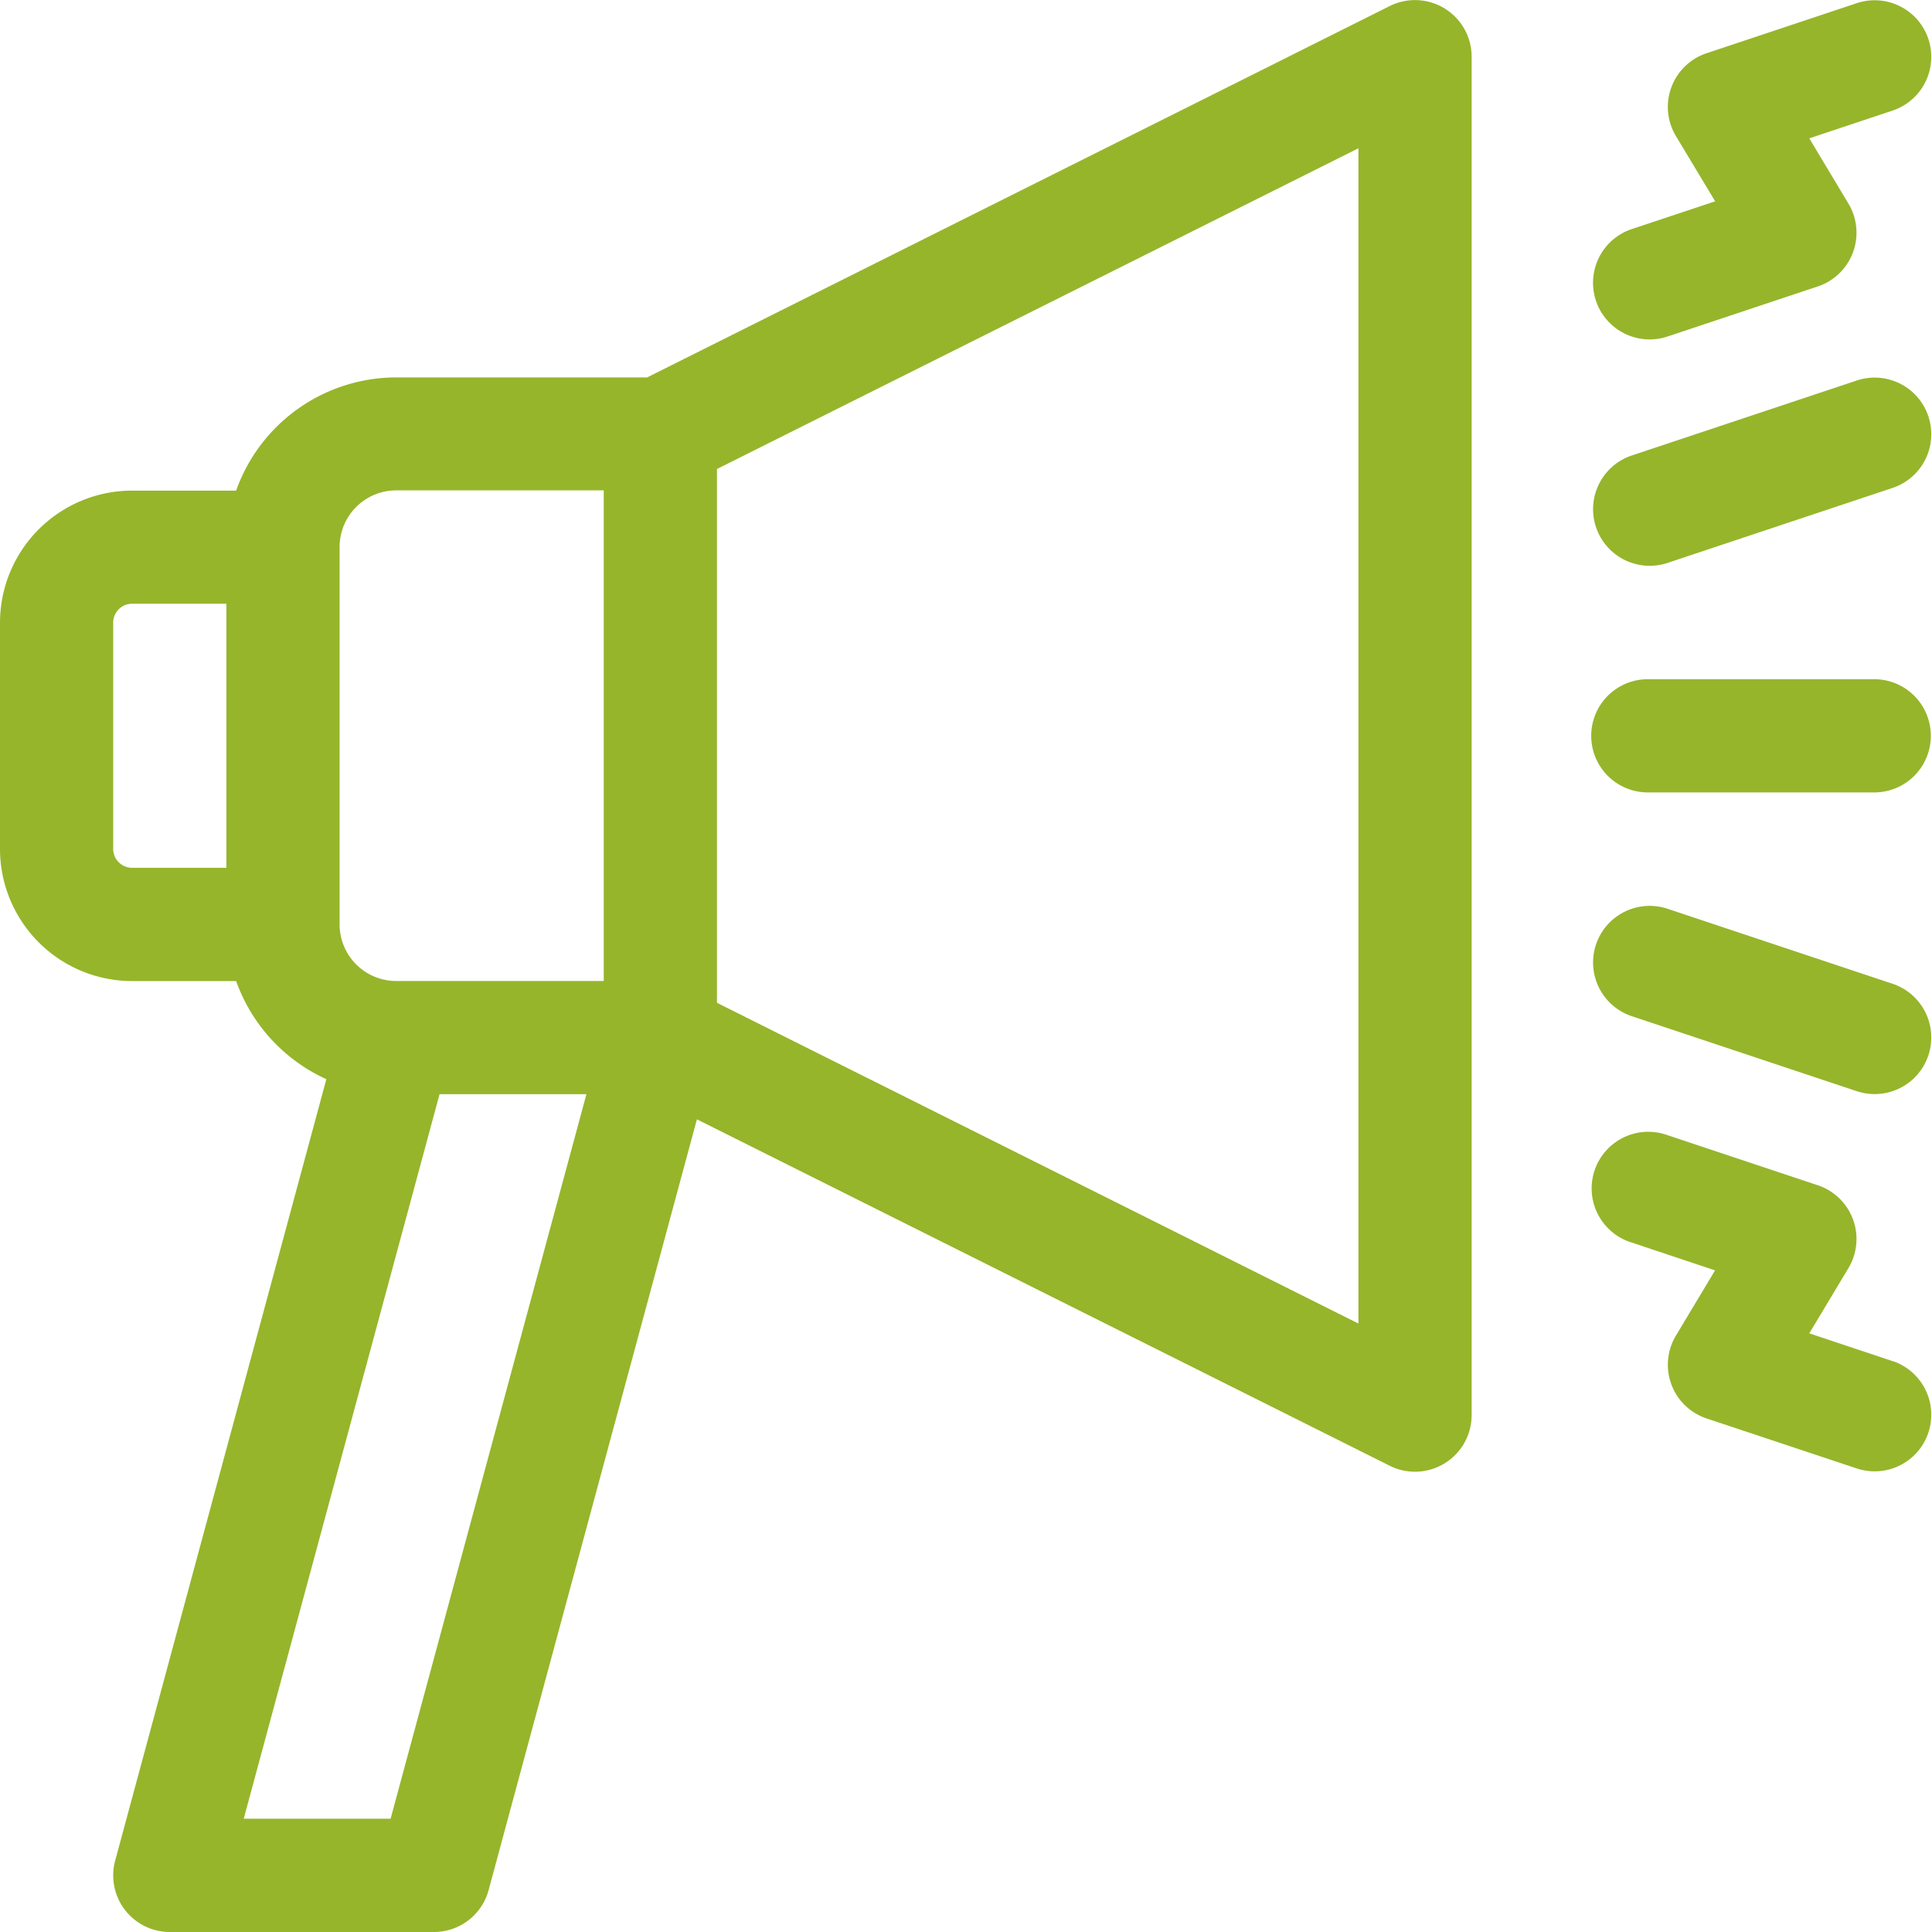 <svg xmlns="http://www.w3.org/2000/svg" width="80.37" height="80.37" viewBox="0 0 80.37 80.37">
  <g id="AE_-_Environnement_bruyant" data-name="AE - Environnement bruyant" transform="translate(0 0.001)">
    <path id="Path_6120" data-name="Path 6120" d="M57.812.252,26.92,15.7H16.482a7.075,7.075,0,0,0-6.659,4.709H5.494A5.5,5.5,0,0,0,0,25.9v9.418a5.5,5.5,0,0,0,5.494,5.494H9.823a7.1,7.1,0,0,0,3.753,4.081L4.791,77.4A2.355,2.355,0,0,0,7.064,80.37H18.052a2.354,2.354,0,0,0,2.273-1.74l8.666-32.066,28.82,14.41a2.355,2.355,0,0,0,3.408-2.106V2.358A2.355,2.355,0,0,0,57.812.252ZM9.418,36.1H5.494a.786.786,0,0,1-.785-.785V25.9a.786.786,0,0,1,.785-.785H9.418Zm6.831,39.557h-6.11l8.146-30.139h6.11Zm8.866-34.848H16.482a2.357,2.357,0,0,1-2.355-2.355v-15.7a2.357,2.357,0,0,1,2.355-2.355h8.633ZM56.51,55.058,29.825,41.715V19.51L56.51,6.167Z" transform="translate(0 -0.001)" fill="#96b52b"/>
    <path id="Path_6121" data-name="Path 6121" d="M434.509,243.256l-9.418-3.139a2.355,2.355,0,0,0-1.489,4.468l9.418,3.139a2.355,2.355,0,0,0,1.489-4.468Z" transform="translate(-355.75 -202.323)" fill="#96b52b"/>
    <path id="Path_6122" data-name="Path 6122" d="M424.351,184.709h9.418a2.355,2.355,0,0,0,0-4.709h-9.418a2.355,2.355,0,1,0,0,4.709Z" transform="translate(-355.754 -151.746)" fill="#96b52b"/>
    <path id="Path_6123" data-name="Path 6123" d="M433.02,100.118l-9.418,3.139a2.355,2.355,0,0,0,1.489,4.468l9.418-3.139a2.355,2.355,0,0,0-1.489-4.468Z" transform="translate(-355.75 -84.3)" fill="#96b52b"/>
    <path id="Path_6124" data-name="Path 6124" d="M425.091,14.007l6.279-2.093a2.355,2.355,0,0,0,1.274-3.445l-1.629-2.715,3.494-1.165A2.355,2.355,0,0,0,433.02.121l-6.279,2.093a2.354,2.354,0,0,0-1.274,3.445L427.1,8.374,423.6,9.539a2.355,2.355,0,0,0,1.489,4.468Z" transform="translate(-355.75 0)" fill="#96b52b"/>
    <path id="Path_6125" data-name="Path 6125" d="M434.509,309.535l-3.494-1.165,1.629-2.715a2.355,2.355,0,0,0-1.274-3.445l-6.279-2.093a2.355,2.355,0,1,0-1.489,4.468l3.494,1.165-1.629,2.715a2.355,2.355,0,0,0,1.274,3.445L433.02,314a2.355,2.355,0,0,0,1.489-4.468Z" transform="translate(-355.75 -252.905)" fill="#96b52b"/>
  </g>
</svg>
